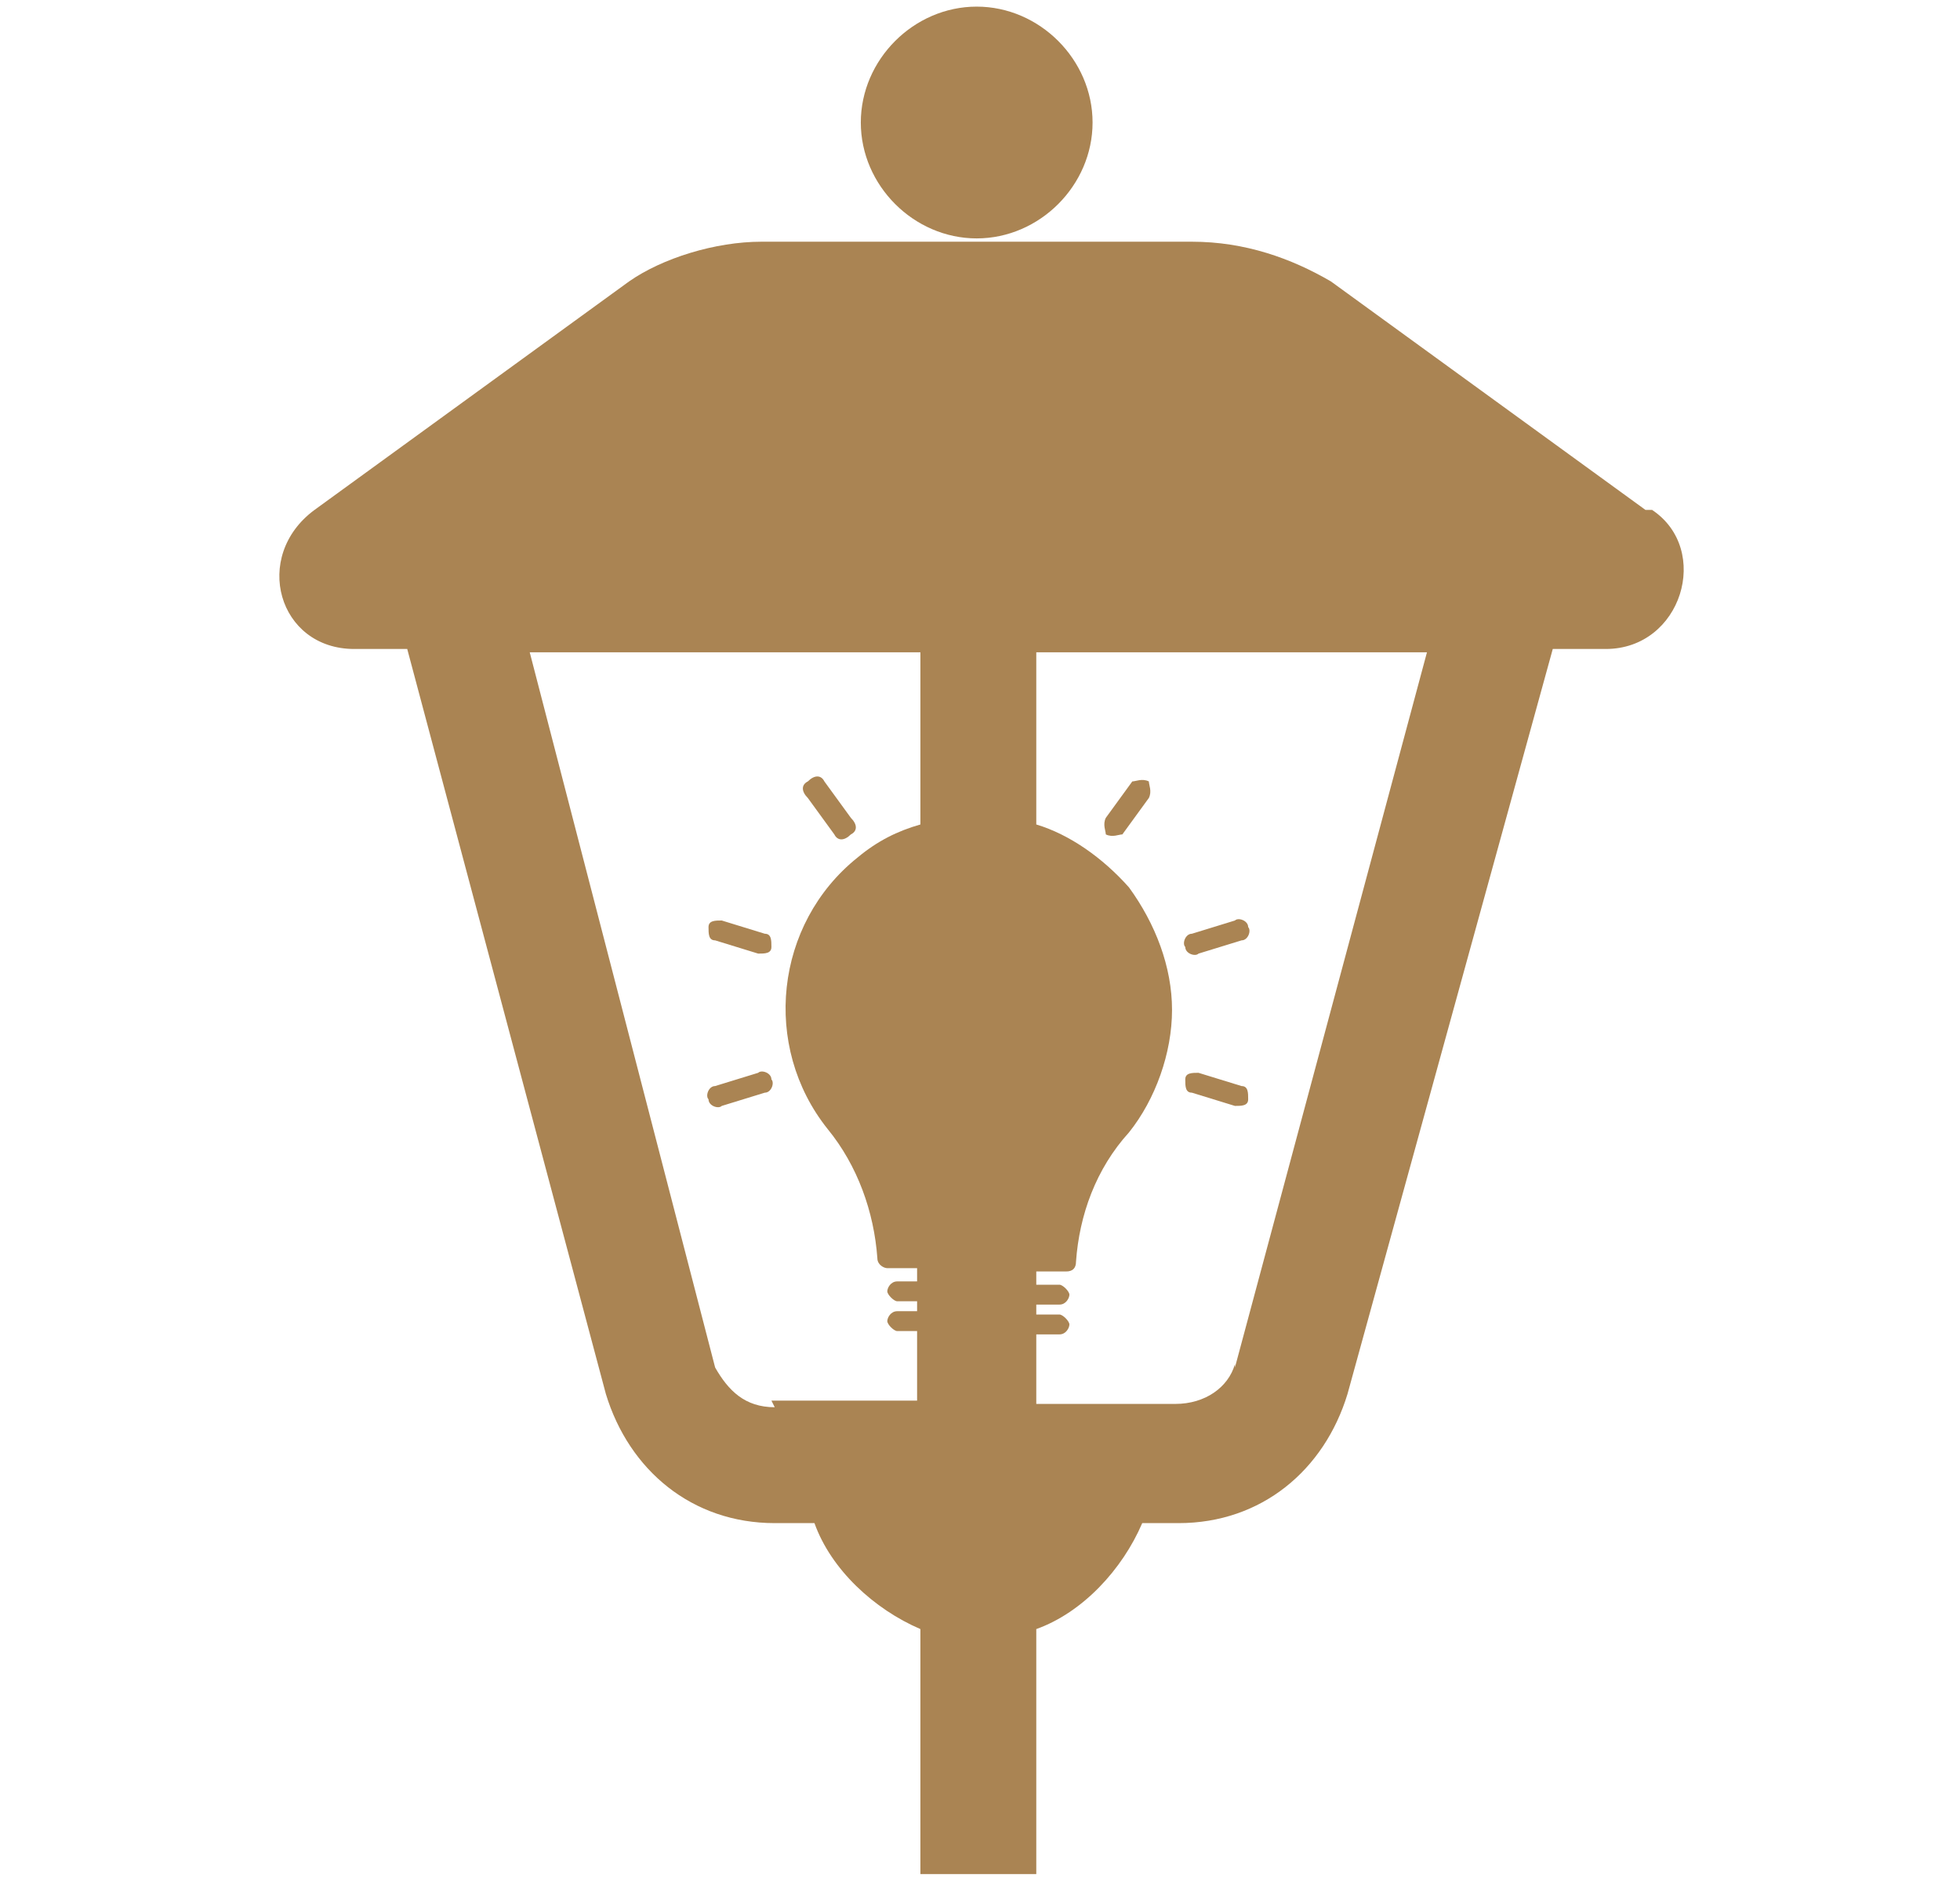 <?xml version="1.0" encoding="UTF-8"?>
<svg id="Capa_1" xmlns="http://www.w3.org/2000/svg" version="1.1" viewBox="0 0 59.2 56.8">
  <!-- Generator: Adobe Illustrator 29.0.1, SVG Export Plug-In . SVG Version: 2.1.0 Build 192)  -->
  <defs>
    <style>
      .st0 {
        fill: #aa8453;
      }
    </style>
  </defs>
  <path class="st0" d="M33,3.7c0-1.9-1.6-3.5-3.5-3.5s-3.5,1.6-3.5,3.5,1.6,3.5,3.5,3.5,3.5-1.6,3.5-3.5Z"/>
  <path class="st0" d="M49.7,15.4l-9.5-6.9c-1.2-.7-2.6-1.2-4.2-1.2h-13c-1.4,0-3,.5-4,1.2l-9.5,6.9c-1.9,1.4-1.1,4.2,1.2,4.2h1.6l6,22.5c.7,2.3,2.6,3.9,5.1,3.9h1.2c.5,1.4,1.8,2.6,3.2,3.2v7.4h3.5v-7.4c1.4-.5,2.6-1.8,3.2-3.2h1.1c2.5,0,4.4-1.6,5.1-3.9l6.2-22.5h1.6c2.3,0,3.2-3,1.4-4.2ZM23.4,42.5c-.9,0-1.4-.5-1.8-1.2l-5.6-21.6h11.8v5.2c-.7.2-1.3.5-1.9,1-2.5,2-2.9,5.7-.9,8.2,0,0,0,0,0,0,.9,1.1,1.4,2.5,1.5,3.9,0,.2.2.3.3.3h.9v.4h-.6c-.2,0-.3.2-.3.3s.2.3.3.3h.6v.3h-.6c-.2,0-.3.2-.3.3s.2.3.3.3h.6v2.1h-4.4ZM37.3,41.2c-.2.7-.9,1.2-1.8,1.2h-4.2v-2.1h.7c.2,0,.3-.2.3-.3s-.2-.3-.3-.3h-.7v-.3h.7c.2,0,.3-.2.3-.3s-.2-.3-.3-.3h-.7v-.4h.9c.2,0,.3-.1.3-.3.1-1.4.6-2.8,1.6-3.9.8-1,1.3-2.4,1.3-3.7,0-1.3-.5-2.6-1.3-3.7-.8-.9-1.8-1.6-2.8-1.9v-5.2h11.8l-5.8,21.6Z"/>
  <path class="st0" d="M25.2,25.2c.1.2.3.2.5,0,.2-.1.2-.3,0-.5l-.8-1.1c-.1-.2-.3-.2-.5,0-.2.1-.2.3,0,.5l.8,1.1Z"/>
  <path class="st0" d="M23.1,28.2l-1.3-.4c-.2,0-.4,0-.4.2,0,.2,0,.4.2.4l1.3.4c.2,0,.4,0,.4-.2,0-.2,0-.4-.2-.4Z"/>
  <path class="st0" d="M22.9,32.4l-1.3.4c-.2,0-.3.3-.2.4,0,.2.3.3.4.2l1.3-.4c.2,0,.3-.3.2-.4,0-.2-.3-.3-.4-.2Z"/>
  <path class="st0" d="M37.5,32.8l-1.3-.4c-.2,0-.4,0-.4.2,0,.2,0,.4.2.4l1.3.4c.2,0,.4,0,.4-.2,0-.2,0-.4-.2-.4Z"/>
  <path class="st0" d="M36.2,28.8l1.3-.4c.2,0,.3-.3.2-.4,0-.2-.3-.3-.4-.2l-1.3.4c-.2,0-.3.3-.2.4,0,.2.3.3.4.2Z"/>
  <path class="st0" d="M33.9,25.2l.8-1.1c.1-.2,0-.4,0-.5-.2-.1-.4,0-.5,0l-.8,1.1c-.1.2,0,.4,0,.5.2.1.4,0,.5,0Z"/>
</svg>